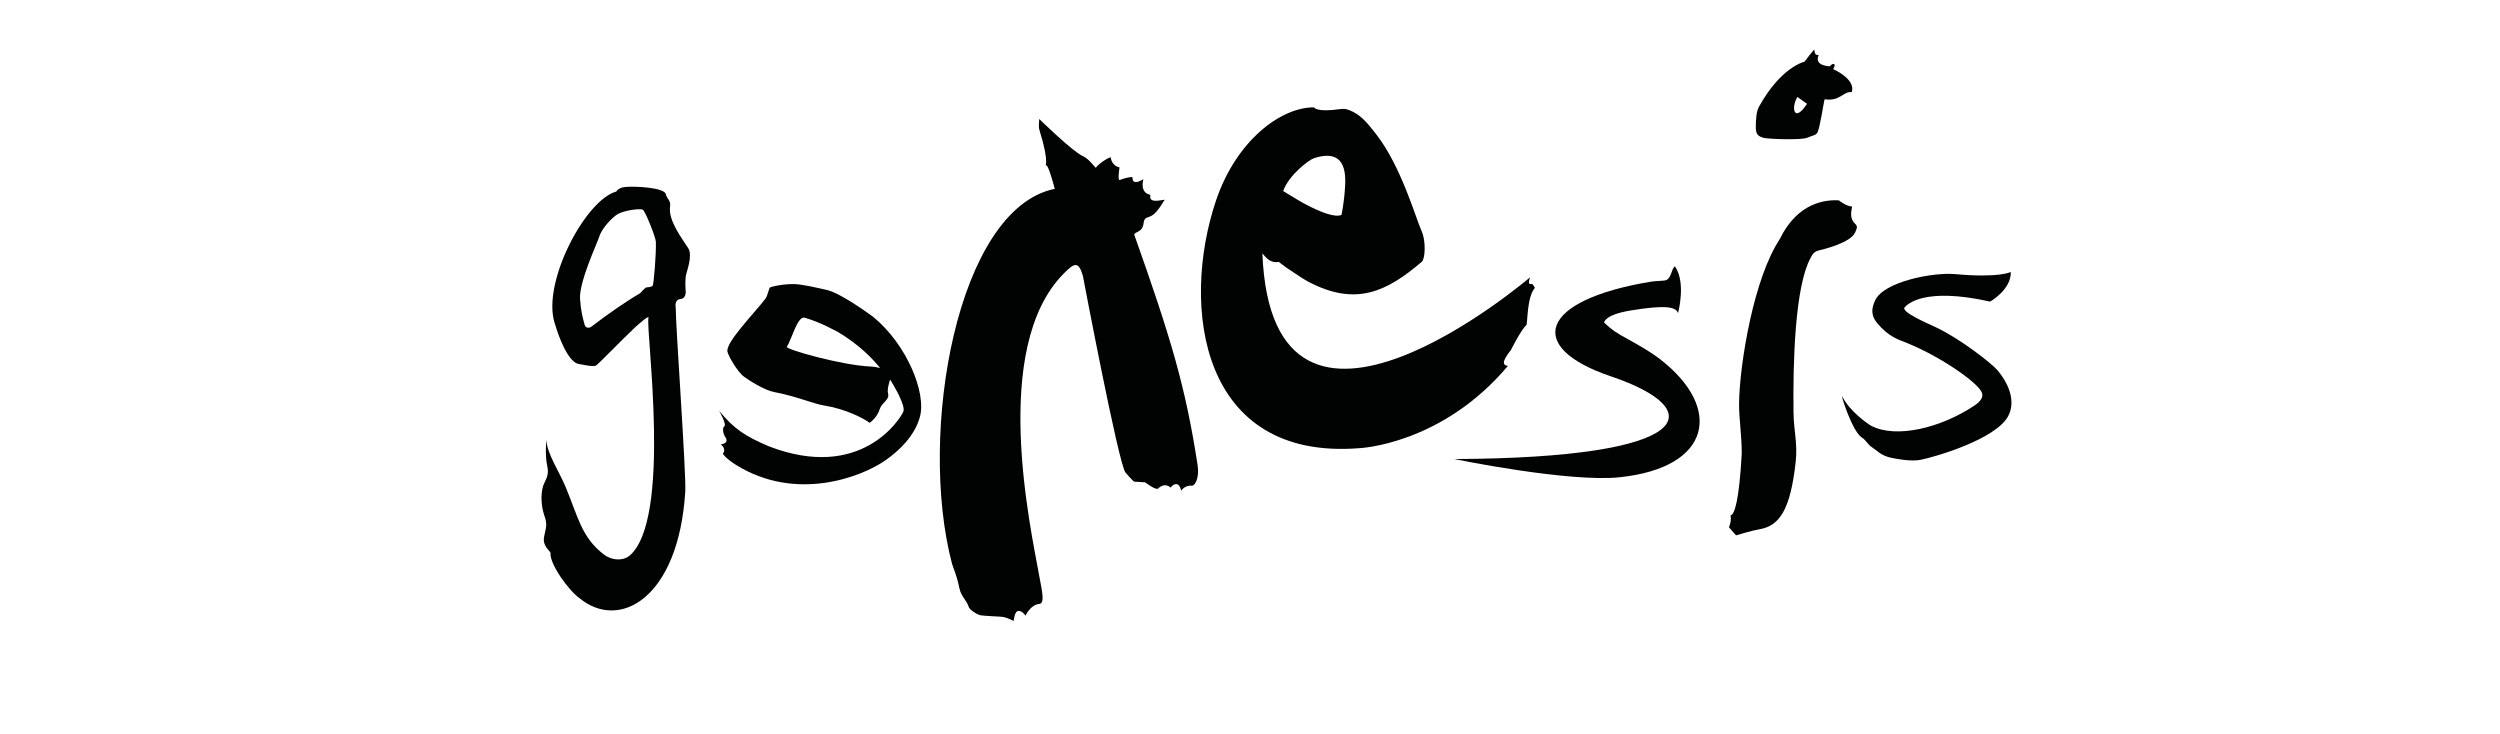 <?xml version="1.0" encoding="utf-8"?>
<!-- Generator: Adobe Illustrator 16.0.4, SVG Export Plug-In . SVG Version: 6.00 Build 0)  -->
<!DOCTYPE svg PUBLIC "-//W3C//DTD SVG 1.1//EN" "http://www.w3.org/Graphics/SVG/1.1/DTD/svg11.dtd">
<svg version="1.1" id="Ebene_1" xmlns="http://www.w3.org/2000/svg" xmlns:xlink="http://www.w3.org/1999/xlink" x="0px" y="0px"
	 width="310px" height="91px" viewBox="0 0 310 91" enable-background="new 0 0 310 91" xml:space="preserve">
<g>
	<path fill="#010202" d="M78.525,36.868c0.453-0.279,0.852-0.509,0.852-0.509s0.597-0.691,0.786-0.723c0,0,0.599-0.033,0.755-0.188
		c0.155-0.156,0.46-3.968,0.409-5.471c-0.019-0.541-1.328-3.869-1.635-3.984c-0.415-0.155-2.337,0.082-3.166,0.6
		c-0.513,0.32-1.869,1.592-2.242,2.818c-0.22,0.723-2.505,5.567-2.359,7.674c0.1,1.441,0.33,2.323,0.573,3.202
		c0.098,0.353,0.513,0.467,0.843,0.211c2.218-1.711,4.267-3.055,5.31-3.707l0.156,3.746c-1.801,1.691-4.512,4.528-4.9,4.787
		c-0.312,0.207-1.828-0.142-2.138-0.193c-0.162-0.027-1.509-0.126-3.019-5.157s3.847-15.188,7.672-16.224
		c0,0,0.227-0.48,1.109-0.566c1.195-0.116,4.823,0.063,5.023,0.878c0.162,0.66,0.65,0.753,0.533,1.574
		c-0.251,1.761,1.605,4.085,2.264,5.157c0.566,0.921-0.223,2.94-0.289,3.313c-0.134,0.755-0.051,1.817-0.051,1.817
		s0.192,1.071-0.646,1.158c-0.79,0.082-0.575,1.057-0.575,1.057c0,2.516,1.324,20.623,1.183,22.838
		c-0.836,13.22-8.15,17.264-13.091,13.215c-1.313-0.903-3.749-4.241-3.617-5.625c0.02-0.216-1.04-0.815-0.796-2.013
		c0.254-1.249,0.415-1.526,0.033-2.617c-0.398-1.139-0.478-2.644-0.152-3.679c0.208-0.659,0.796-1.257,0.518-2.427
		c-0.31-1.304-0.126-3.27-0.126-3.27c0.126,1.761,1.549,3.806,2.39,5.809c1.524,3.635,1.958,6.27,4.763,8.396
		c1.069,0.81,2.434,0.732,3.098,0.195c5.425-4.383,2.038-28.071,2.42-29.557c0.09-0.348-0.978,0.559-1.822,1.335L78.525,36.868z"/>
	<path fill="#010202" d="M129.745,20.503c0.302,0.038,1.045,2.915,1.045,2.915c-12.126,2.458-17.002,30.323-12.739,46.488
		c0.128,0.487,0.553,1.275,0.91,3.02c0.207,1.008,0.96,1.618,1.155,2.316c0.089,0.318,0.776,0.798,1.294,1.006
		c0.397,0.158,2.634,0.172,3.1,0.275c0.467,0.104,1.183,0.479,1.183,0.479s0.097-1.051,0.459-1.206
		c0.513-0.22,1.014,0.548,1.014,0.548s0.594-1.355,1.709-1.459c0.746-0.068,0.295-1.766-0.008-3.47
		c-1.048-5.903-6.09-28.238,3.019-37.478c1.388-1.408,1.849-1.535,2.389,0.252c0,0,4.426,23.373,5.283,24.399
		c0.616,0.736,1.05,1.131,1.05,1.131l1.399,0.096c0,0,1.325,1.018,1.598,0.764c0.898-0.842,1.547-0.112,1.547-0.112
		s0.34-0.488,0.754-0.437c0.415,0.052,0.57,0.822,0.57,0.822s0.391-0.723,1.383-0.63c0.168,0.017,0.932-0.674,0.629-2.64
		c-1.465-9.509-3.252-15.566-7.827-28.439c-0.098-0.274,0.602-0.384,0.87-0.732c0.518-0.673-0.006-1.26,0.913-1.508
		c1.019-0.275,1.734-1.86,1.957-2.083c0.249-0.249-2.097,0.655-1.75-0.647c0.014-0.05-1.323-0.077-0.873-1.964
		c0,0-1.399,0.96-1.346-0.215c0.005-0.107-0.814,0.022-1.587,0.322c-0.293,0.114-0.022-1.562-0.022-1.562s-0.923-0.104-1.098-1.238
		c-0.014-0.086-1.265,0.54-1.851,1.291c-0.022,0.029-0.871-1.134-1.561-1.424c-1.247-0.522-5.444-4.624-5.444-4.624
		s-0.105,0.955,0.001,1.297C130.272,20.574,129.447,20.466,129.745,20.503z"/>
	<path fill="#010202" d="M207.69,33.026c-0.491,0.342-0.4,1.579-1.222,1.747c-0.214,0.044-1.298,0.08-1.664,0.14
		c-14.06,2.294-15.65,8.177-5.072,11.747c12.291,4.148,10.701,10.129-19.396,10.262c0,0,14.167,2.923,20.508,2.256
		c11.375-1.195,12.834-8.558,5.023-14.625c-1.117-0.867-2.508-1.666-3.999-2.494c-1.544-0.828-1.999-1.167-2.956-2.052
		c0,0-0.019-0.967,3.31-1.512c4.461-0.732,5.608-0.416,5.854,0.333C208.076,38.826,209.109,35.048,207.69,33.026z"/>
	<path fill="#010202" d="M223.865,13.159c-0.028,0.036-0.177,0.244-0.204,0.276c-0.03,0.037-0.059,0.072-0.088,0.104
		c-1.201,1.371-1.415-0.352-0.696-1.516l1.195,0.848c-0.024,0.036-0.049,0.072-0.072,0.106c-0.03,0.045-0.173,0.237-0.203,0.279
		l2.161,0.603c0.025-0.143,0.094-0.523,0.116-0.651c0.095-0.531,0.168-0.908,0.198-0.902c1.858,0.311,2.333-1.024,3.332-0.88
		c0,0,0.744-1.395-2.296-2.863c0.156-0.226,0.271-0.514,0.115-0.618c-0.193-0.129-0.522,0.273-0.522,0.273s-1.984-0.014-1.395-1.364
		c0.071-0.163-0.481,0.272-0.526-0.688c-0.003-0.091-0.844,0.957-1.224,1.487c0,0-2.916,0.621-5.662,5.618
		c-0.304,0.553-0.375,1.572-0.375,2.556c0,0.985,0.478,1.102,0.943,1.258c0.467,0.156,4.684,0.311,5.409,0
		c0.725-0.311,1.108-0.292,1.301-0.673c0.153-0.302,0.333-1.177,0.492-2.042c0.01-0.052,0.02-0.103,0.028-0.155
		c0.01-0.054,0.09-0.465,0.099-0.519L223.865,13.159z"/>
	<path fill="#010202" d="M220.681,29.665c-1.604,2.431-2.825,6.207-3.663,9.976c-0.895,4.023-1.353,8.037-1.373,10.394
		c-0.015,1.867,0.356,4.209,0.33,6.233c-0.312,5.628-0.864,7.563-1.388,7.639c0,0,0.162,0.694-0.2,1.472l0.881,1.006
		c0,0,1.935-0.594,2.893-0.754c2.533-0.424,3.858-2.472,4.506-8.375c0.25-2.288-0.238-3.803-0.27-6.065
		c-0.085-6.23,0.174-15.668,2.113-19.203c0.194-0.355,0.365-0.785,1.039-0.94c0.673-0.155,3.894-0.952,4.48-2.21
		c0.286-0.614,0.317-0.794-0.008-1.105c-0.896-0.856-0.234-2.13-0.396-2.131c-0.64-0.006-1.654-0.765-1.593-0.762
		C226.483,24.759,222.939,25.009,220.681,29.665z"/>
	<path fill="#010202" d="M240.048,40.582c-0.928-0.437-4.388-1.905-3.87-2.475c0.35-0.383,2.419-2.533,10.595-0.709
		c0,0,2.63-1.477,2.566-3.677c0,0-1.361,0.772-6.913,0.27c-2.756-0.249-8.863,0.94-9.915,3.267
		c-0.417,0.923-0.575,1.799,0.238,2.781c1.494,1.804,2.739,2.093,3.772,2.515c4.272,1.747,8.834,4.969,9.245,6.162
		c0.172,0.502-0.104,1.022-0.996,1.613c-4.112,2.725-9.622,4.084-12.732,2.475c-0.437-0.227-2.686-1.824-3.565-3.586
		c-0.39-0.781,1.157,4.255,2.39,5.031c0.559,0.352,0.659,0.816,1.311,1.247c0.658,0.437,1.056,0.991,2.337,1.269
		c0.625,0.135,2.462,0.492,3.648,0.252c1.921-0.391,9.218-2.535,10.815-5.346c0.844-1.486,0.533-3.576-1.279-5.752
		C247.013,45.102,243.097,42.017,240.048,40.582z"/>
	<path fill="#010202" d="M105.416,37.352c0.083,0.052,0.427,0.27,0.509,0.323c0.896,0.571,1.764,1.178,2.381,1.642
		c4.143,3.412,6.563,9.366,5.772,12.336c-0.64,2.408-2.589,4.227-4.241,5.394c-3.03,2.141-11.168,5.218-18.574,0.599
		c-1.274-0.795-1.656-1.376-1.63-1.404c0.511-0.564-0.261-1.143-0.261-1.143s1.134-0.074,0.56-0.91
		c-0.385-0.561-0.279-1.234-0.178-1.268c0.492-0.154-0.591-1.99-0.591-1.99c1.922,2.327,3.278,3.162,6.173,4.412
		c11.417,4.395,16.281-3.373,16.678-4.301c0.319-0.744-1.246-3.344-1.575-3.878c-0.004-0.007-0.007-0.013-0.011-0.019
		c-0.011-0.018-0.02-0.032-0.028-0.045c-0.001-0.002-0.003-0.006-0.005-0.008c-0.01-0.017-0.016-0.025-0.016-0.025
		s-0.428,1.164-0.257,1.752c0.218,0.748-0.791,1.104-1.036,1.917c-0.3,1.003-1.226,1.714-1.256,1.691
		c-0.744-0.556-3.012-1.735-5.626-2.14c-1.314-0.205-3.575-1.189-6.162-1.662c-1.243-0.227-3.095-1.414-3.776-1.91
		c-0.853-0.624-1.954-2.603-2.062-3.102c-0.245-1.138,3.229-4.663,4.714-6.578c0.293-0.378,0.408-1.351,0.607-1.414
		c0.993-0.315,2.151-0.393,2.772-0.399c1.055-0.01,3.026,0.458,4.328,0.758c0.568,0.131,1.442,0.572,2.368,1.12
		c0.122,0.072,0.462,0.275,0.585,0.351l-2.302,3.395c-0.09-0.046-0.442-0.231-0.534-0.276c-0.893-0.441-1.902-0.868-2.96-1.176
		c-0.89-0.258-1.622,2.714-2.209,3.608c-0.204,0.31,6.767,2.284,10.324,2.443c0.52,0.023,0.897,0.105,1.09,0.157
		c0.019,0.005,0.037,0.01,0.053,0.015c0.062,0.018,0.094,0.029,0.094,0.029s-0.023-0.032-0.07-0.093
		c-0.008-0.011-0.018-0.023-0.029-0.036c-0.009-0.012-0.019-0.025-0.031-0.039c-0.484-0.607-2.314-2.742-5.365-4.458
		c-0.082-0.046-0.47-0.232-0.554-0.277L105.416,37.352z"/>
	<path fill="#010202" d="M159.441,33.139c0.141,0.097,0.885,0.588,1.031,0.687c0.635,0.433,1.305,0.865,1.785,1.118
		c5.905,3.109,9.747,1.186,14.063-2.5c0.354-0.304,0.579-2.433-0.085-3.899c-0.693-1.531-2.493-7.922-5.584-11.89
		c-1.031-1.323-1.74-2.202-2.88-2.791c-0.617-0.318-1.011-0.419-1.588-0.336c-3.005,0.432-3.239-0.215-3.239-0.215
		c-4.203-0.021-9.716,4.221-12.188,11.638c-4.371,13.108-1.908,32.226,17.851,30.619c0,0,10.17-0.441,18.384-10.209
		c0,0-0.681,0.017-0.477-0.614c0.184-0.57,0.831-1.329,0.831-1.329s1.274-2.557,1.92-3.1c0.174-0.145,0.037-3.462,1.062-4.623
		c0,0-0.271-0.551-0.446-0.492c-0.56,0.185-0.146-0.825-0.146-0.825s-31.992,27.405-33.203-2.956
		c0.377,0.403,0.905,1.256,2.036,1.055c0,0,0.549,0.433,1.01,0.762l1.473-8.375c-0.998-0.578-1.939-1.176-1.939-1.176
		c0.719-2.017,3.209-3.875,3.84-4.077c2.475-0.797,4.009-0.05,3.85,3.275c-0.108,2.255-0.463,3.769-0.463,3.769
		c-0.883,0.359-2.765-0.433-4.387-1.289c-0.116-0.061-0.231-0.123-0.346-0.185c-0.148-0.081-0.556-0.319-0.697-0.399L159.441,33.139
		z"/>
</g>
</svg>
